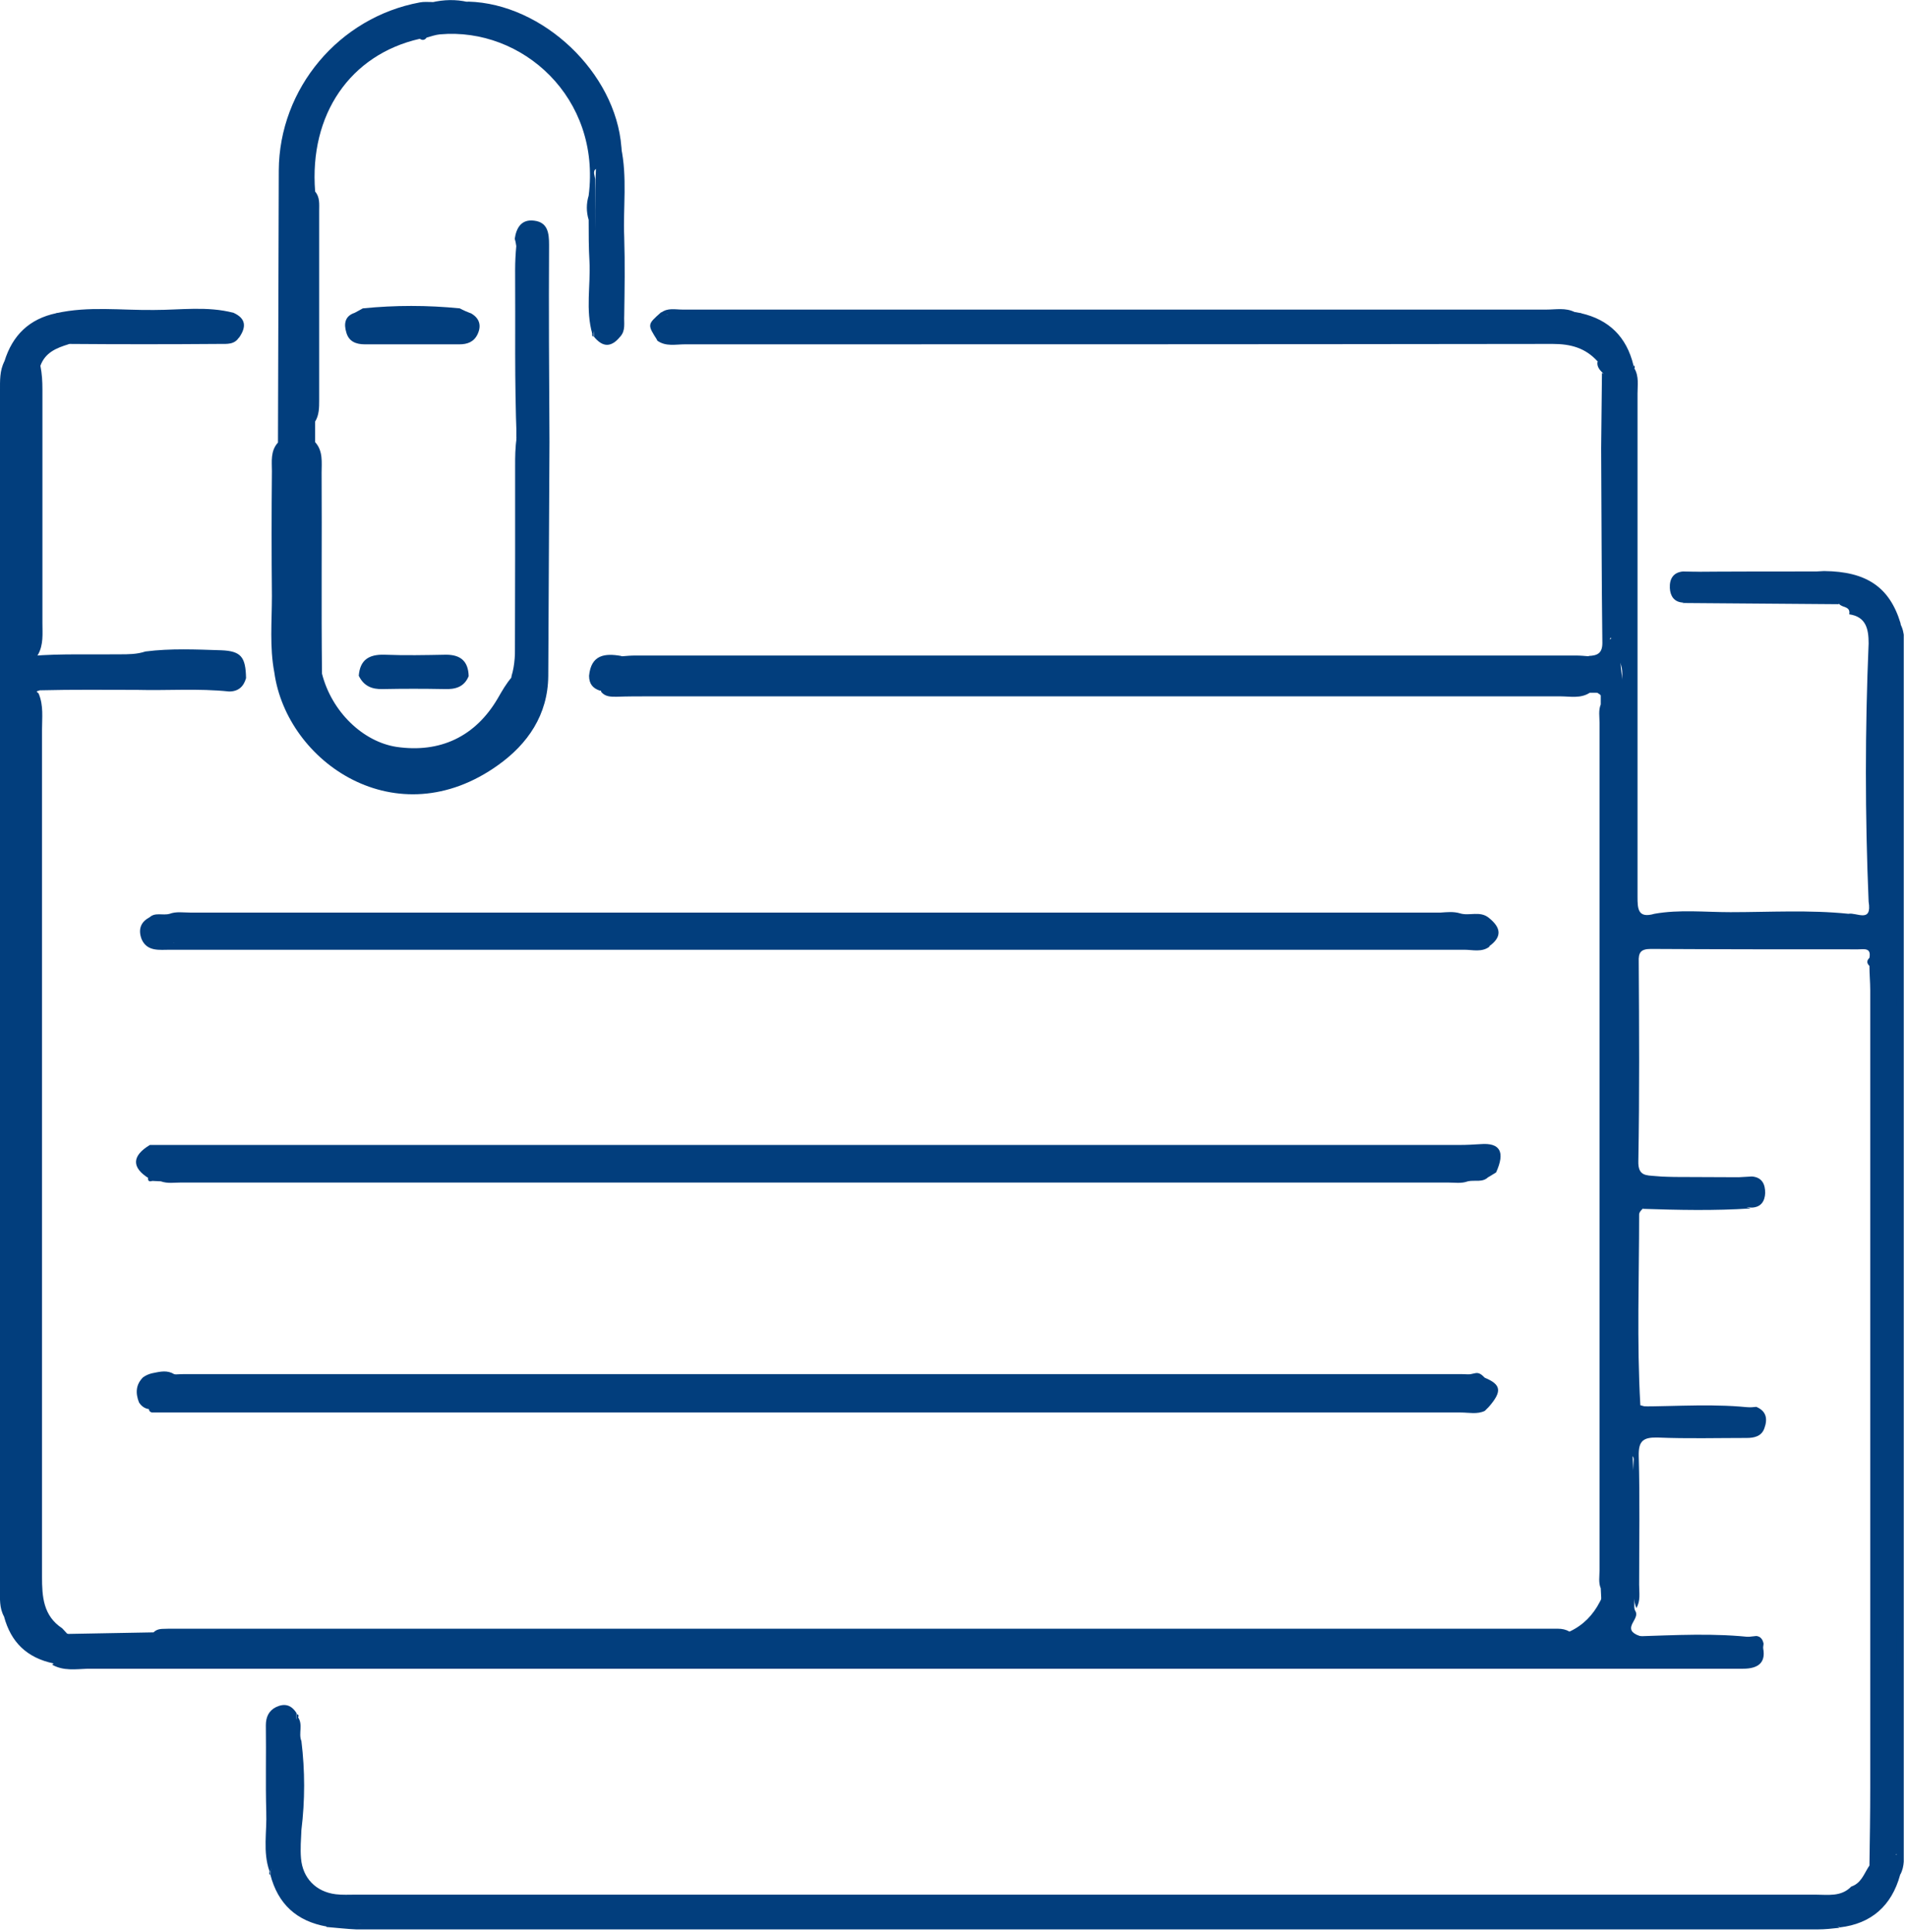 <svg width="472" height="478" viewBox="0 0 472 478" fill="none" xmlns="http://www.w3.org/2000/svg">
<g clip-path="url(#clip0_1_32)">
<path d="M145.8 167.2C146.3 162 149.7 161.6 153.7 162.3C155.3 163.1 157 162.7 158.6 162.7C235.2 162.7 311.8 162.7 388.4 162.7C390 162.7 391.7 163.1 393.3 162.3C395.3 162.2 396.6 161.7 396.6 159.1C396.4 143 396.4 127 396.3 110.9C396.4 104.7 396.4 98.5 396.5 92.3C399 93.2 397.8 95.4 397.8 96.9C397.9 116.1 397.9 135.4 397.9 154.6C397.9 155.7 397.5 156.8 398.4 158.2C398.5 158.5 399.1 157.5 398.6 157.9C398.4 158 398.2 157.9 398.2 157.6C397.7 152.8 398 148 398 143.3C398 127.5 397.9 111.8 398 96C398 93.3 397.5 91.1 395.4 89.4C392.4 86.1 388.8 85.1 384.3 85.1C312.7 85.2 241.1 85.2 169.5 85.2C167.2 85.2 164.8 85.8 162.7 84.3C161.6 81.1 161.3 78.2 165.4 77.9C165.1 77.9 164.3 78 163.6 77.4C165.2 76.1 167.1 76.6 168.9 76.6C240.2 76.6 311.5 76.6 382.8 76.6C385.1 76.6 387.5 76.1 389.7 77.2C385.6 78.5 381.3 78.8 377 78.8C308.9 78.8 240.8 78.7 172.7 78.8C171.8 79.4 172.5 79.6 173 79.8C214.4 80 255.8 79.9 297.2 79.9C326 79.9 354.7 80 383.4 79.9C384.8 80 384.7 78.2 385.9 77.9C387.7 77.7 389.6 78.3 391.3 77.5C398.3 79.1 402.6 83.4 404.3 90.4C403.3 92 404.2 93.9 403.6 95.5C403.4 96 403.2 96.4 403 96.9C402.2 115.3 403.2 133.6 402.7 152C402.6 155.5 403.7 159 401.3 162.5C400.8 163.3 401.4 167.3 401.8 169.7C403.8 183.9 402.2 198.2 402.8 212.4C402.9 215 402.5 217.7 403.1 220.2C402.9 180 403.1 139.9 403 99.8C403 96.8 403.7 93.9 404.5 91.1C405.7 93.1 405.3 95.3 405.3 97.4C405.3 138.9 405.3 180.4 405.3 221.9C405.3 224.9 405.4 227.3 409.5 226.1C415.7 225 422 225.7 428.3 225.7C438 225.7 447.8 225.1 457.5 226.1C459.5 225.7 463.4 228.5 462.5 223.1C461.6 201.8 461.6 180.5 462.5 159.2C462.5 155.7 461.9 152.6 457.7 152C458.1 149.9 455.8 150.4 455.2 149.4C455 149.1 454.8 148.7 454.5 148.7C441.9 148.9 429.2 148.1 416.6 149.1C414.3 149 413.4 147.4 413.3 145.5C413.2 143.3 414.1 141.6 416.6 141.4C428.2 142 439.9 142.1 451.5 141.3C462 141.4 467.7 145.3 470.4 154.2C470.6 255.1 470.5 356 470.4 456.9C470.2 457.8 470.2 458.9 468.8 458.8C468.1 458.8 466.7 456.7 467.1 459.5C467.3 460.7 467.5 462.6 465.9 462.6C463.6 462.6 464 460.5 464 458.9C464 385.3 464 311.7 464 238.1C464 312 464 385.8 464 459.7C463.9 460.7 464.1 461.7 462.7 461.8C462.8 455.3 462.9 448.8 462.9 442.4C462.9 376.6 462.9 310.8 462.9 245C462.9 243 462.7 241 462.7 239C462 238.3 462 237.7 462.7 237C463.2 234.4 461.3 234.9 459.9 234.9C442.8 234.9 425.7 234.9 408.6 234.8C406.1 234.8 405.5 235.7 405.6 238C405.7 254.4 405.8 270.9 405.5 287.3C405.4 291 407.4 290.8 409.7 291C417.7 291.7 425.6 291.7 433.6 291.1C436.2 291.3 436.9 293.1 436.9 295.2C436.8 297.2 435.9 298.7 433.6 298.8C424.6 298.2 415.6 298 406.7 298.9C406.3 299.4 405.7 299.9 405.7 300.5C405.7 316.2 405.1 332 406 347.7C411 349.2 416.1 348.2 421.2 348.3C425.7 348.4 430.2 348.6 434.7 348.1C437.3 349.2 437.5 351.2 436.7 353.4C436 355.4 434.2 355.8 432.3 355.8C425 355.8 417.7 356 410.4 355.7C406.8 355.6 405.5 356.4 405.6 360.3C405.9 370.9 405.7 381.5 405.7 392.1C405.7 394.1 406.1 396.1 405 397.9C403.6 394 404.5 390.1 404.4 386.2C404.2 377.6 404.3 368.9 404.4 361.1C404.2 359.6 403.3 360.6 403.8 360.2C404 360.1 404.1 360.2 404.1 360.6C404.6 371.5 404.2 382.4 404.3 393.3C404.3 395.1 403.8 396.9 404.8 398.7C405.9 400.6 401.6 402.8 405.1 404.5C408.8 406.1 412.7 405.1 416.5 405.1C422.6 405.2 428.6 405.6 434.7 404.8C435.8 404.9 436.3 405.7 436.5 406.7C436.2 410.4 434.2 412 430.6 411.7C429.1 411.6 427.6 411.7 426.1 411.7C293.1 411.7 160.2 411.7 27.2 411.7C22.6 411.7 17.9 410.8 13.3 411.6C6.6 410.2 2.7 406.3 1 400C0.8 390 0.9 380.1 0.9 370.1C0.9 290.3 0.9 210.5 0.9 130.7C0.9 116.9 0.7 103.2 1.1 89.4C3.1 82.9 7.3 78.9 13.9 77.5C28.5 77.3 43.2 77.4 57.8 77.4C60.9 78.8 61 80.9 59.2 83.5C57.2 84.4 55 84.4 52.9 84.4C42.8 84.4 32.8 84.4 22.7 84.4C20.7 84.4 18.7 84 16.9 85.2C14 86.1 11.2 87.2 10 90.5C10.4 92.5 10.5 94.4 10.5 96.4C10.5 115.7 10.5 134.9 10.5 154.2C10.5 156.8 10.8 159.5 9.4 162C9 162.6 8.4 162.7 7.8 162.3C6.9 160 7.4 157.7 7.4 155.4C7.3 137.3 7.4 119.1 7.4 101C7.4 99.4 7 97.7 7.3 96.9C7.3 116.6 7.3 137 7.3 157.5C7.3 159.1 6.7 160.8 7.8 162.3C15 161.7 22.3 162 29.6 161.9C31.8 161.9 33.9 161.9 36 161.2C42.3 160.4 48.5 160.7 54.8 160.9C59.7 161.1 60.8 162.6 60.9 167.8C60.3 169.9 59 171.1 56.7 171.1C49.1 170.3 41.5 170.9 33.9 170.7C26 170.7 18 170.6 10.1 170.8C9.4 170.8 10.3 170.7 9.6 170.9C8.5 171.1 9.6 171.4 9.6 171.7C10.8 174.6 10.4 177.6 10.4 180.6C10.4 250.4 10.4 320.2 10.4 390.1C10.4 395.1 10.7 399.8 15.4 402.9C15.8 403.3 16.2 403.8 16.6 404.2C17.6 405 18.8 404.7 20 404.7C140.6 404.6 261.1 404.7 381.7 404.7C383.2 404.7 384.7 404.7 386.2 404.6C387 404.4 387.7 404.1 388.5 403.7C391.9 402.1 394.3 399.6 396 396.3C396.4 395.6 396.7 394.8 396.9 394C397.1 392.2 397 390.3 397 388.5C397 318.5 397 248.5 397 178.6C397 176.5 397.4 174.3 396.4 172.2C396 171.8 395.5 171.5 395 171.2C394 170.7 392.8 170.3 391.7 170C390.2 169.8 388.7 169.8 387.2 169.8C311.3 169.8 235.5 169.8 159.6 169.8C158.3 169.8 156.9 169.8 155.6 169.9C153.8 170.4 151.9 170.6 150 170.8C149.5 170.9 149 170.9 148.5 170.9C146.7 170.3 145.8 169.2 145.8 167.2Z" fill="#023E7D"/>
<path d="M136 109.3L135.7 167.3C135.6 176.9 130.6 184.1 123.3 189.3C98.2 207.3 71 188.7 67.9 166.4C66.7 160.1 67.3 153.8 67.3 147.5C67.2 137.2 67.2 126.9 67.3 116.6C67.3 114.2 66.9 111.6 68.8 109.5C68.9 87.1 68.9 64.6 69 42.2C69.1 21.9 83.9 4.3 103.9 0.6C104.9 0.4 105.9 0.5 106.9 0.5C109.9 1.1 112.9 1.3 115.9 0.4C134.4 0.9 152.4 18 153.8 36.4C153.9 49.7 153.8 63 153.8 76.4C153.8 78.7 153.8 81 153.5 83.3C151.3 86 149.2 86 147 83.3C147.8 69.5 146.9 55.6 147.5 41.8C146.6 42.4 147.3 43.6 147.3 44.4C147.2 55.7 147.3 67 147.2 78.3C147.2 79.7 147.7 81.3 146.6 82.6C144.9 76.7 146.2 70.6 145.9 64.7C145.7 61.3 145.7 57.8 145.7 54.4C145.1 52.4 145.1 50.4 145.7 48.4C148.8 24.2 129.3 6.7 108.9 8.5C107.8 8.6 106.7 9 105.6 9.3C105.1 10 104.5 10 103.9 9.6C86.7 13.5 76.5 28.3 78 47.4C79.2 48.8 79 50.5 79 52.2C79 67.8 79 83.4 79 99C79 100.8 79 102.7 78 104.3C78 106 78 107.7 78 109.4C80 111.6 79.6 114.4 79.6 117C79.7 133.6 79.5 150.1 79.7 166.7C82.1 176.1 89.8 183.5 98.1 184.8C109 186.4 117.7 182.2 123.2 172.8C124.3 170.9 125.3 169.1 126.8 167.4C127.9 165.4 127.5 163.2 127.5 161C127.5 145.8 127.5 130.5 127.5 115.3C127.5 113 127.5 110.7 127.9 108.4C127.3 94.5 127.6 80.7 127.5 66.8C127.5 64.8 127.6 62.8 127.8 60.9C127.7 60.3 127.6 59.7 127.4 59.1C127.8 56.3 129.1 54.2 132.2 54.6C135.6 55 135.9 57.7 135.9 60.6C135.8 76.8 135.9 93 136 109.3Z" fill="#023E7D"/>
<path d="M462.5 461.9C462.8 461.5 463.1 461.2 463.5 460.8C463.8 460.4 464.1 460.5 464.4 460.9C464.9 461.5 465.1 463.1 466.3 461.5C466.5 461.2 466.2 460.6 466 460.1C465.4 458.5 464.7 456.5 466.5 455.8C468.8 454.9 467.8 458.4 469.4 458.9C471.1 460.3 469.8 462.3 470.3 463.9C468.2 471.6 463.1 476 455.4 476.9C453.2 475.8 450.7 476.9 448.4 476C447.6 475.9 446.7 475.9 445.9 475.9C327.8 475.9 209.8 475.9 91.7 475.9C91.2 475.9 90.6 476 90.1 476.2C87.4 476 84.8 475.6 82.1 476C81.7 476.2 81.3 476.4 80.9 476.7C73.5 475.4 68.8 471.2 66.9 463.8C68 455.4 67.1 446.9 67.4 438.5C67.5 435.5 67.1 432.4 67.5 429.4C67.4 439 67.4 448.6 67.3 458.2C67.3 459.8 67.8 461.5 66.7 463C65 458.2 66.1 453.2 65.9 448.3C65.7 441.2 65.9 434.1 65.8 426.9C65.8 424.9 66.5 423.3 68.3 422.4C70.4 421.4 72.1 421.8 73.4 423.9C72.9 435.3 73.5 446.8 73.2 454C73.2 448.7 73.2 439.1 73.2 429.6C73.2 428 72.7 426.3 73.7 424.8C75.1 426.7 73.8 428.9 74.6 430.8C75.5 438.1 75.5 445.5 74.6 452.8C74.5 455.1 74.3 457.5 74.5 459.8C74.9 464.7 78.2 468.1 83.1 468.7C84.7 468.9 86.4 468.8 88.1 468.8C208.5 468.8 328.9 468.8 449.3 468.8C452.4 468.8 455.7 469.4 458.2 466.8C460.6 466 461.3 463.8 462.5 461.9Z" fill="#023E7D"/>
<path d="M12.9 411.9C14.7 410.5 16.2 408.9 18.9 410.6C20 411.3 21.8 410.9 23.3 410.9C158.7 410.9 294 410.9 429.4 411C432.7 411 435.2 410.5 436.2 407C437.4 411.3 435.3 412.9 431.4 412.9C430.1 412.9 428.7 412.9 427.4 412.9C292.2 412.9 157 412.9 21.7 412.9C18.8 413 15.7 413.5 12.9 411.9Z" fill="#023E7D"/>
<path d="M1.1 89.4C2.5 91 1.9 92.9 1.9 94.7C1.9 115.8 1.9 136.9 1.9 158C1.9 236.8 1.9 315.5 1.9 394.3C1.9 396.2 2.6 398.3 1 400C-0.2 397.8 -1.22003e-05 395.5 -1.22003e-05 393.2C-1.22003e-05 294.4 -1.22003e-05 195.6 -1.22003e-05 96.8C-1.22003e-05 94.2 -0.1 91.7 1.1 89.4Z" fill="#023E7D"/>
<path d="M470.3 463.9C468.7 462.5 469.6 460.6 469.4 458.9C469.4 360.7 469.4 262.6 469.5 164.4C469.5 161 468 157.5 470.3 154.3C471.6 156.6 471.3 159.1 471.3 161.6C471.3 260.1 471.3 358.6 471.3 457C471.2 459.4 471.5 461.8 470.3 463.9Z" fill="#023E7D"/>
<path d="M80.8 476.8C80.8 476.5 80.8 476.2 80.8 476C83.5 475.2 86.1 475.2 88.8 476C89.1 476 89.5 476 89.8 476C91.5 475.1 93.4 475.5 95.2 475.5C211.4 475.5 327.7 475.5 443.9 475.5C445.7 475.5 447.6 475.1 449.3 476C451.3 476.3 453.5 475.2 455.3 477C453.5 477.2 451.7 477.4 449.9 477.4C329.3 477.4 208.8 477.4 88.2 477.4C85.8 477.3 83.3 477 80.8 476.8Z" fill="#023E7D"/>
<path d="M391.4 77.5C389.6 79.1 387.4 78.1 385.4 78.4C383.6 80.1 381.4 79.8 379.3 79.8C311.5 79.8 243.7 79.8 175.9 79.8C173.8 79.8 171.5 80 169.7 78.4C170.9 76.4 172.8 77.5 174.3 77.5C244 77.4 313.6 77.4 383.3 77.4C385.5 77.4 387.6 77.3 389.8 77.2C390.3 77.3 390.8 77.4 391.4 77.5Z" fill="#023E7D"/>
<path d="M116.7 77.6C118.7 78.8 119.2 80.6 118.2 82.7C117.3 84.6 115.7 85.2 113.7 85.2C105.9 85.2 98.1 85.2 90.3 85.2C88.1 85.2 86.3 84.5 85.7 82.2C85.1 80.2 85.3 78.2 87.8 77.4C97.5 76.8 107.1 76.5 116.7 77.6Z" fill="#023E7D"/>
<path d="M404.5 91.2C404.5 134.2 404.4 177.2 404.4 220.2C404.4 221.8 404.4 223.5 404.4 225.2C402.9 225.2 403 224 402.4 223.3C402.4 223 402.4 222.6 402.4 222.3C402.4 185.9 402.4 149.5 402.4 113.1C402.4 107.2 401.3 101.2 403.4 95.4C403.6 93.7 402.8 91.8 404.4 90.4C404.6 90.6 404.7 90.9 404.5 91.2Z" fill="#023E7D"/>
<path d="M153.5 83.3C152.2 81.7 152.8 79.8 152.8 78C152.7 65.9 152.7 53.7 152.8 41.6C152.8 39.8 152.1 37.9 153.7 36.4C155.3 43.8 154.2 51.3 154.5 58.7C154.7 65.2 154.6 71.6 154.5 78.1C154.4 79.9 154.9 81.8 153.5 83.3Z" fill="#023E7D"/>
<path d="M57.8 77.4C57 78.5 55.8 78.4 54.6 78.4C42.1 78.4 29.6 78.4 17.1 78.4C16 78.4 14.8 78.5 13.9 77.5C21.9 75.7 30 76.8 38.1 76.7C44.7 76.7 51.3 75.7 57.8 77.4Z" fill="#023E7D"/>
<path d="M16.9 85.1C17.3 83 19 83.3 20.4 83.3C33.3 83.3 46.3 83.4 59.2 83.4C58.1 85.3 56.2 85.1 54.4 85.1C41.9 85.2 29.4 85.2 16.9 85.1Z" fill="#023E7D"/>
<path d="M395.4 89.5C398.3 89.3 398.8 91.8 398.8 93.5C398 115.4 398.8 137.4 398.5 159.3C398.5 159.6 398.3 159.9 398.1 160.3C397.1 158.6 397.6 156.7 397.6 155C397.6 135.9 397.6 116.7 397.5 97.6C397.5 95.8 398.1 93.9 396.7 92.3C395.9 91.5 395.2 90.7 395.4 89.5Z" fill="#023E7D"/>
<path d="M116.7 77.6C107.1 78.7 97.4 79.1 87.8 77.4C88.5 77 89.1 76.7 89.8 76.3C97.8 75.5 105.8 75.5 113.8 76.3C114.7 76.8 115.7 77.2 116.7 77.6Z" fill="#023E7D"/>
<path d="M146.6 82.6V40.5C147.2 54.8 148.7 69.1 146.9 83.3C146.6 83.2 146.5 83 146.6 82.6Z" fill="#023E7D"/>
<path d="M404.4 399C404.1 398.6 403.6 398.2 403.6 397.8C403.6 384.9 403.6 372 404.5 359.1C404.5 372.2 404.5 385.2 404.5 398.3C404.7 398.6 404.7 398.8 404.4 399Z" fill="#023E7D"/>
<path d="M416.4 149.2C417 148.9 417.5 148.4 418.1 148.4C430.2 148.3 442.3 148.3 454.5 148.3C454.8 148.3 455.2 148.5 455.3 148.7C455.4 148.9 455.2 149.2 455.1 149.5C442.1 149.4 429.3 149.3 416.4 149.2Z" fill="#023E7D"/>
<path d="M73.8 424.9V459.7C73.2 447.8 71.9 435.9 73.5 424.1C73.9 424.3 74 424.5 73.8 424.9Z" fill="#023E7D"/>
<path d="M66.7 463.2V428C67.1 440 69.1 452 66.8 463.9C66.6 463.7 66.6 463.5 66.7 463.2Z" fill="#023E7D"/>
<path d="M451.3 141.4C449.8 142.9 447.8 142.3 446.1 142.3C437.8 142.4 429.5 142.4 421.2 142.3C419.6 142.3 417.8 142.8 416.5 141.5C428.1 141.4 439.7 141.4 451.3 141.4Z" fill="#023E7D"/>
<path d="M434.3 405.2C429.5 407 424.5 405.8 419.6 406C414.6 406.2 409.6 406.2 404.7 406C402.2 405.9 404 405.3 404.7 404.9C414.6 404.6 424.5 404 434.3 405.2Z" fill="#023E7D"/>
<path d="M434.3 348.4C424.7 349.8 415.1 349.1 405.5 348.8C405.5 348.8 405.4 348.5 405.4 348.4C405.4 348.2 405.6 348.1 405.7 348C415.2 348 424.8 347.2 434.3 348.4Z" fill="#023E7D"/>
<path d="M406.4 299.1C409.2 297.1 412.4 298.1 415.4 298.2C421.4 298.4 427.4 297 433.3 299C424.4 299.6 415.4 299.4 406.4 299.1Z" fill="#023E7D"/>
<path d="M433.3 291.3C425.3 292.7 417.3 292.8 409.4 291.2C417.4 291.2 425.4 291.3 433.3 291.3Z" fill="#023E7D"/>
<path d="M163.6 77.3C164.6 77.4 165.5 77.4 166.5 77.5C162.2 78.1 163.2 81.6 162.7 84.2C160.2 80.3 160.2 80.3 163.6 77.3Z" fill="#023E7D"/>
<path d="M115.8 0.5C112.8 2.1 109.8 2 106.8 0.6C109.8 -0.1 112.8 -0.2 115.8 0.5Z" fill="#023E7D"/>
<path d="M393.4 162.4C391.9 163.9 389.9 163.3 388.2 163.3C311.8 163.3 235.4 163.3 159 163.3C157.2 163.3 155.3 163.9 153.8 162.4C155 162.3 156.1 162.2 157.3 162.2C234.9 162.2 312.4 162.2 390 162.2C391.1 162.2 392.2 162.3 393.4 162.4Z" fill="#023E7D"/>
<path d="M169.7 78.4C241.6 78.4 313.5 78.4 385.4 78.4C386.1 79.1 386.7 79.7 387.4 80.4C385.8 81.3 384.1 80.9 382.5 80.9C313.2 80.9 243.9 80.9 174.5 80.9C172.9 80.9 171.2 81.3 169.6 80.4C169.7 79.7 169.7 79 169.7 78.4Z" fill="#023E7D"/>
<path d="M16.1 404.3C23.4 404.2 30.7 404 38 403.9C39.1 402.8 40.4 403.1 41.7 403C156.3 403 271 403 385.6 403C386.6 403 387.6 403.2 388.4 403.7C388.7 403.8 389.1 403.9 389.4 404C389 404.3 388.7 404.6 388.3 405C386.5 405.8 384.7 405.4 382.9 405.4C262.4 405.4 141.8 405.4 21.3 405.4C19.5 405.4 17.6 406 16 404.9C16 404.7 16 404.5 16.1 404.3Z" fill="#023E7D"/>
<path d="M16 404.9C26.1 404.9 36.3 405 46.4 405C160.4 405 274.4 405 388.3 405.1C386.8 406.7 384.8 406 383.1 406C262 406 140.9 406 19.8 406C18.5 406 17.2 405.9 15.9 405.8C15.8 405.8 15.7 405.5 15.7 405.4C15.8 405.2 15.9 405.1 16 404.9Z" fill="#023E7D"/>
<path d="M148.8 171.2C148.8 170.9 148.7 170.6 148.7 170.3V169.9C157.5 169 166.3 169.3 175.1 169.3C245.6 169.3 316 169.3 386.5 169.3C389.5 169.3 392.5 169.2 395.4 170.1C395.8 170.2 396.1 170.2 396.5 170.3L396.8 170.7C396.9 171.1 396.7 171.3 396.4 171.4C395.4 171.4 394.5 171.4 393.5 171.4C391.2 172.9 388.6 172.3 386.2 172.3C311 172.3 235.8 172.3 160.6 172.3C157.9 172.3 155.3 172.3 152.6 172.4C151.1 172.4 149.8 172.4 148.8 171.2Z" fill="#023E7D"/>
<path d="M395.4 170.1C393.7 170.2 392.1 170.3 390.4 170.3C311.7 170.3 232.9 170.3 154.2 170.3C152.4 170.3 150.6 170.1 148.7 170C150.2 168.9 152 169.5 153.7 169.3C155.3 168.4 157 168.8 158.6 168.8C235.2 168.8 311.9 168.8 388.5 168.8C390.1 168.8 391.8 168.4 393.4 169.3C394.1 169.5 394.7 169.8 395.4 170.1Z" fill="#023E7D"/>
<path d="M393.4 169.3C313.5 169.3 233.6 169.3 153.7 169.3C155.2 167.7 157.1 168.3 158.9 168.3C235.3 168.3 311.8 168.3 388.2 168.3C390 168.3 391.9 167.6 393.4 169.3Z" fill="#023E7D"/>
<path d="M396.4 170.3C397.1 169.6 398 169.4 398.2 170.6C398.5 172.1 398.4 173.6 398.4 175.1C398.4 246.9 398.4 318.6 398.4 390.4C398.4 392.3 399.2 394.4 397.5 396.1C396.5 393.2 396.5 390.3 396.5 387.3C396.5 318.3 396.5 249.3 396.4 180.3C396.4 177 397.9 173.8 396.4 170.5V170.3Z" fill="#023E7D"/>
<path d="M396.3 170.4C398.4 172.1 397.3 174.4 397.3 176.5C397.4 249.7 397.4 322.9 397.4 396.1C397.1 396.4 396.8 396.8 396.4 397.1C396.3 395.7 396.3 394.4 396.2 393C395.6 391.6 395.9 390 395.9 388.6C395.9 318.7 395.9 248.8 395.9 178.8C395.9 177.3 395.6 175.8 396.2 174.3C396.2 173.3 396.2 172.3 396.2 171.4C396.3 171 396.4 170.7 396.3 170.4Z" fill="#023E7D"/>
<path d="M464.3 460.9C464 460.9 463.7 460.9 463.4 460.8C463.4 386 463.4 311.2 463.4 236.4H464.3V460.9Z" fill="#023E7D"/>
<path d="M6.9 173.3C8.2 174.5 7.8 176.1 7.8 177.5C7.8 249.9 7.8 322.4 7.8 394.8C7.8 395.1 7.7 395.5 7.6 396.1C6.3 394.7 7.1 393.2 6.8 392C6 390.4 6.4 388.7 6.4 387.1C6.4 317.5 6.4 247.8 6.4 178.2C6.4 176.5 6 174.8 6.9 173.3Z" fill="#023E7D"/>
<path d="M167 83.5H384.1C384.1 83.7 384.1 83.8 384.1 84H166.9C166.9 83.8 167 83.7 167 83.5Z" fill="#023E7D"/>
<path d="M6.9 173.3C6.9 246.2 6.9 319.1 6.9 392C5.3 390.5 6 388.6 6 386.8C6 317.3 6 247.9 6 178.4C5.9 176.7 5.3 174.7 6.9 173.3Z" fill="#023E7D"/>
<path d="M169.7 80.4C242.3 80.4 314.9 80.4 387.4 80.4C385.9 82 384 81.4 382.2 81.4C313.1 81.4 243.9 81.4 174.8 81.4C173.1 81.3 171.2 82 169.7 80.4Z" fill="#023E7D"/>
<path d="M402.4 223.2C400.9 221.9 401.4 220.1 401.4 218.5C401.3 203.4 401.8 188.2 400.9 173.2C400.7 169.6 403.1 165.4 399.6 161.9C398.4 160.7 401.5 161.1 401.5 159.2C401.3 143.2 401.6 127.2 401.2 111.3C401.1 105.9 400.8 100.6 402.4 95.4C403.2 96.6 402.9 98 402.9 99.3C402.9 139.3 402.9 179.4 402.9 219.4C402.9 220.6 403.2 222 402.4 223.2Z" fill="#023E7D"/>
<path d="M402.4 223.2C402.4 180.6 402.4 138 402.4 95.3C402.7 95.3 403.1 95.3 403.4 95.3C403.4 136.2 403.4 177.1 403.4 218C403.4 219.8 404 221.7 402.4 223.2Z" fill="#023E7D"/>
<path d="M7.9 162.3C7.2 162.2 6.6 162 6.6 161.1C6.7 139.1 6.8 117 6.9 95C6.9 94.5 7 94.1 7.9 93.6V162.3Z" fill="#023E7D"/>
<path d="M464.2 158.6V224.8C464 224.8 463.9 224.8 463.7 224.8V158.4C463.9 158.5 464.1 158.6 464.2 158.6Z" fill="#023E7D"/>
<path d="M406 233.2H462C462 233.4 462 233.6 462 233.8H406.2C406.1 233.6 406.1 233.4 406 233.2Z" fill="#023E7D"/>
<path d="M404.1 235.3V289.8C404 289.8 403.9 289.8 403.7 289.8V235.3C403.9 235.3 404 235.3 404.1 235.3Z" fill="#023E7D"/>
<path d="M461.3 228H409.7C409.7 227.9 409.7 227.7 409.7 227.6H461.3C461.3 227.7 461.3 227.8 461.3 228Z" fill="#023E7D"/>
<path d="M403.4 343.8V299.8C403.6 299.8 403.7 299.8 403.9 299.8V343.9C403.8 343.9 403.6 343.8 403.4 343.8Z" fill="#023E7D"/>
<path d="M34.1 162C34.7 162.1 35.3 162.3 35.9 162.4C28.8 164.4 21.6 162.9 14.5 163.2C12.3 163.3 9.9 164.1 7.9 162.3C8.3 162.3 8.6 162.3 9 162.3C17.3 162.2 25.7 162.1 34.1 162Z" fill="#023E7D"/>
<path d="M34 170.6C25.7 170.5 17.3 170.4 9 170.3C9 168.2 10.6 169.3 11.3 169.3C18.8 169.2 26.3 169.3 33.8 169.3C34.1 169.5 34.2 169.7 34.2 169.9C34.1 170.1 34 170.2 33.9 170.2L34 170.6Z" fill="#023E7D"/>
<path d="M33.9 170.2C33.9 169.9 33.8 169.6 33.8 169.3C39.9 169.3 46 169.3 52.1 169.3C53.7 169.3 55.4 168.8 56.8 170.2C49.2 170.2 41.6 170.2 33.9 170.2Z" fill="#023E7D"/>
<path d="M126.5 169.2C126.5 168.6 126.6 168 126.6 167.3C127.5 164.4 127.5 161.4 127.5 158.5C127.6 141.8 127.7 125 127.8 108.3C128.1 107.9 128.4 107.9 128.7 108.4C128.7 126.9 128.7 145.4 128.7 163.9C128.7 165.9 129.3 168.3 126.5 169.2Z" fill="#023E7D"/>
<path d="M128.7 108.3C128.4 108.3 128.1 108.3 127.8 108.2C127.8 91.9 127.8 75.7 127.8 59.4C129.4 60.9 128.7 62.8 128.7 64.5C128.8 79.2 128.7 93.8 128.7 108.3Z" fill="#023E7D"/>
<path d="M116 167.3C114.9 170 112.7 170.6 110 170.5C104.9 170.4 99.8 170.4 94.8 170.5C92 170.6 90 169.7 88.8 167.2C89.1 163.3 91.3 161.9 95.1 162C100.2 162.2 105.3 162.1 110.4 162C114 162 115.9 163.6 116 167.3Z" fill="#023E7D"/>
<path d="M85.1 470.3H453.4C453.4 470.6 453.4 470.8 453.4 471.1H85C85 470.8 85.1 470.5 85.1 470.3Z" fill="#023E7D"/>
<path d="M449.3 475.9C329.5 475.9 209.6 475.9 89.8 475.9C91.3 474.3 93.2 474.9 95 474.9C211.4 474.9 327.8 474.9 444.2 474.9C445.9 475 447.9 474.3 449.3 475.9Z" fill="#023E7D"/>
<path d="M88.8 475.9C86.1 475.9 83.5 475.9 80.8 475.9C83.5 474.4 86.1 474.4 88.8 475.9Z" fill="#023E7D"/>
<path d="M91 83.6H113.7C113.7 83.8 113.7 83.9 113.7 84.1H91.1C91.1 83.9 91 83.8 91 83.6Z" fill="#023E7D"/>
<path d="M370.3 290.1C369.7 290.5 369.1 290.8 368.5 291.2C367.9 291.5 367.2 291.5 366.6 291.3C260.5 292 154.4 291.4 48.2 291.6C45 291.6 41.9 291.6 38.7 291.2C38.1 291.2 37.5 291.4 36.9 291.6C32.5 288.9 32.6 286 37.1 283.3C145.2 283.3 253.3 283.3 361.4 283.3C363.1 283.3 364.7 283.2 366.4 283.1C371.3 282.7 372.6 285 370.3 290.1Z" fill="#023E7D"/>
<path d="M367.5 340.9C371.6 342.6 371.8 344.3 368.5 348.1C367.9 348.3 367.2 348.4 366.6 348.5C259.6 348.6 152.7 348.5 45.7 348.5C43.5 348.5 41.4 348.5 39.2 348.5C38.6 348.5 38 348.6 37.4 348.7C36.1 348.7 35.1 348.1 34.4 347C33.5 344.7 33.6 342.6 35.4 340.8C36.1 340.3 36.8 340 37.6 339.8C39.2 339.5 40.8 339 42.5 339.7C43 340 43.6 340.2 44.1 340.4C46.6 340.8 49.1 340.6 51.6 340.6C147.3 340.6 243 340.6 338.7 340.6C346.2 340.6 353.7 340.5 361.2 340.7C362.4 340.3 363.7 340.1 365 339.8C366.1 339.5 366.8 340.2 367.5 340.9Z" fill="#023E7D"/>
<path d="M368.5 227.1C371.5 229.5 371.9 231.8 368.5 234.2C368.2 234.2 367.9 234.2 367.7 234.2C365.1 234.1 362.6 234.4 360 233.8C357 233.6 354 233.7 351 233.7C251.2 233.7 151.3 233.7 51.5 233.7C49 233.7 46.5 233.9 44 233.5C41.1 233 39.4 231.5 40.6 228.2C42.6 226.6 45 226.9 47.3 226.9C150.4 226.9 253.5 226.9 356.5 226.9C360.2 226.9 363.8 227.6 367.4 227.3C367.8 227.2 368.1 227.2 368.5 227.1Z" fill="#023E7D"/>
<path d="M40.9 228.2C40.7 230.9 41.9 232.3 44.7 232.2C46 232.2 47.4 232.2 48.7 232.2C150.9 232.2 253.1 232.2 355.4 232.2C357.5 232.2 359.7 231.4 361.6 233.2C359.9 234.1 358 233.7 356.2 233.7C253.4 233.7 150.6 233.7 47.7 233.7C46.1 233.7 44.4 234.3 42.6 232.9C43.6 234.3 44.9 233.7 45.8 233.7C151.6 233.7 257.4 233.7 363.3 233.7C365 233.7 366.6 233.5 368.3 234L368.7 234.2C366.8 235.7 364.5 235 362.4 235C255.6 235 148.9 235 42.1 235C39.5 235 36.5 235.5 35.1 232.5C34.2 230.3 34.6 228.2 37 227C37.2 227.1 37.3 227.3 37.5 227.4C37.7 227.8 37.9 228.2 38 228.6C38.3 229.1 38.5 229.8 39.2 230C38.8 229.3 38.5 228.6 39.1 227.9C39.7 227.6 40.3 227.7 40.9 228.2Z" fill="#023E7D"/>
<path d="M367.4 347.9C367.8 348 368.1 348 368.5 348.1C368.2 348.4 367.8 348.8 367.5 349.1C365.6 350 363.6 349.5 361.6 349.5C254.5 349.5 147.5 349.5 40.4 349.5C39.5 349.5 38.5 349.5 37.6 349.5C36.9 349.3 36.7 348.8 37 348.1L37.1 347.7C38.8 347.5 40.4 347.6 42.1 347.6C148.8 347.6 255.4 347.6 362.1 347.6C363.7 347.6 365.6 347.3 367.4 347.9Z" fill="#023E7D"/>
<path d="M361.4 226C363.7 226.7 366.3 225.3 368.5 227.1C368.5 227.3 368.5 227.4 368.3 227.6C366.3 227.8 364.3 227.7 362.3 227.7C256.3 227.7 150.3 227.7 44.3 227.7C41.8 227.7 39.3 228 36.9 227.6C36.8 227.4 36.8 227.3 36.9 227.1C38.3 225.6 40.3 226.6 42 226.1C43.6 225.5 45.3 225.8 47 225.8C150.2 225.8 253.4 225.8 356.6 225.8C358.1 225.7 359.8 225.5 361.4 226Z" fill="#023E7D"/>
<path d="M367.3 291C367.7 291.1 368.1 291.1 368.4 291.2C367 292.7 365 291.9 363.3 292.3C361.7 292.9 360 292.6 358.4 292.6C253.9 292.6 149.3 292.6 44.8 292.6C43.1 292.6 41.5 292.9 39.8 292.3C39.1 292.3 38.4 292.2 37.7 292.2C36.8 292.5 36.5 292.1 36.7 291.2L36.8 290.8C38.5 290.6 40.1 290.7 41.8 290.7C148.4 290.7 255.1 290.7 361.7 290.7C363.7 290.7 365.5 290.4 367.3 291Z" fill="#023E7D"/>
<path d="M367.3 291C364.1 291.1 361 291.2 357.8 291.2C252.8 291.2 147.9 291.2 42.9 291.2C40.9 291.2 38.9 291 36.9 290.9C38.6 289.7 40.5 290.3 42.2 290.3C148.8 290.3 255.4 290.3 361.9 290.3C363.8 290.2 365.8 289.5 367.3 291Z" fill="#023E7D"/>
<path d="M41.9 285.1C42.2 283.2 43.6 284.2 44.5 284.2C151.6 284.2 258.7 284.2 365.8 284.2C366.3 284.2 366.8 284.3 367.3 285.2H361.5C359.8 286.1 357.9 285.7 356.1 285.7C253.2 285.7 150.2 285.7 47.3 285.7C45.5 285.6 43.6 286.1 41.9 285.1Z" fill="#023E7D"/>
<path d="M41.9 285.1C148.4 285.1 255 285.1 361.5 285.1C360 286.7 358.1 286.1 356.3 286.1C253.2 286.1 150.1 286.1 47.1 286.1C45.3 286.1 43.3 286.8 41.9 285.1Z" fill="#023E7D"/>
<path d="M367.4 347.9C365.9 348 364.4 348.1 362.9 348.1C255.9 348.1 148.9 348.1 41.9 348.1C40.2 348.1 38.6 347.9 36.9 347.7C38.6 346.6 40.5 347.1 42.3 347.1C148.9 347.1 255.5 347.1 362.1 347.1C363.8 347.1 365.8 346.5 367.4 347.9Z" fill="#023E7D"/>
<path d="M41.8 340.2C43.1 340.1 44.5 340 45.8 340C151 340 256.2 340 361.4 340C362.7 340 364 340.1 365.4 340.2C364.6 341.2 363.5 341 362.4 341C360.8 341.9 359.1 341.4 357.5 341.4C253.9 341.4 150.3 341.4 46.7 341.4C45.1 341.4 43.4 341.8 41.8 340.9C41.9 340.8 41.8 340.5 41.8 340.2Z" fill="#023E7D"/>
<path d="M41.9 341.1C148.8 341.1 255.6 341.1 362.5 341.1C362.4 341.8 362.6 343.4 361.8 343.1C355.3 340.8 348.7 342.2 342.2 342.2C244.2 342.1 146.2 342.1 48.2 342.1C46 342 43.7 342.9 41.9 341.1Z" fill="#023E7D"/>
<path d="M36.9 227.6C39.1 227.5 41.2 227.3 43.4 227.3C149.9 227.3 256.4 227.3 362.9 227.3C364.7 227.3 366.5 227.5 368.4 227.7C366.5 228.9 364.5 228.3 362.5 228.3C255.3 228.3 148.1 228.3 40.9 228.3C40.2 228.3 39.6 228.3 38.9 228.3C38.2 228.9 37.6 228.9 36.9 228.3C36.9 228 36.9 227.8 36.9 227.6Z" fill="#023E7D"/>
<path d="M368.1 234C366.6 234.1 365.1 234.2 363.6 234.2C257.8 234.2 151.9 234.2 46.1 234.2H42.2C42.2 233.9 42.2 233.5 42.2 233.2C148.6 233.2 255.1 233.2 361.5 233.2C363.7 233.6 366 232.4 368.1 234Z" fill="#023E7D"/>
<path d="M36.9 228.2C37.6 228.2 38.2 228.2 38.9 228.2C39.6 229.5 40.2 230.8 39.5 232.3C39.5 230.3 35.7 230.9 36.9 228.2Z" fill="#023E7D"/>
</g>
<defs>
<clipPath id="clip0_1_32">
<rect width="471.2" height="477.4" fill="white"/>
</clipPath>
</defs>
</svg>
